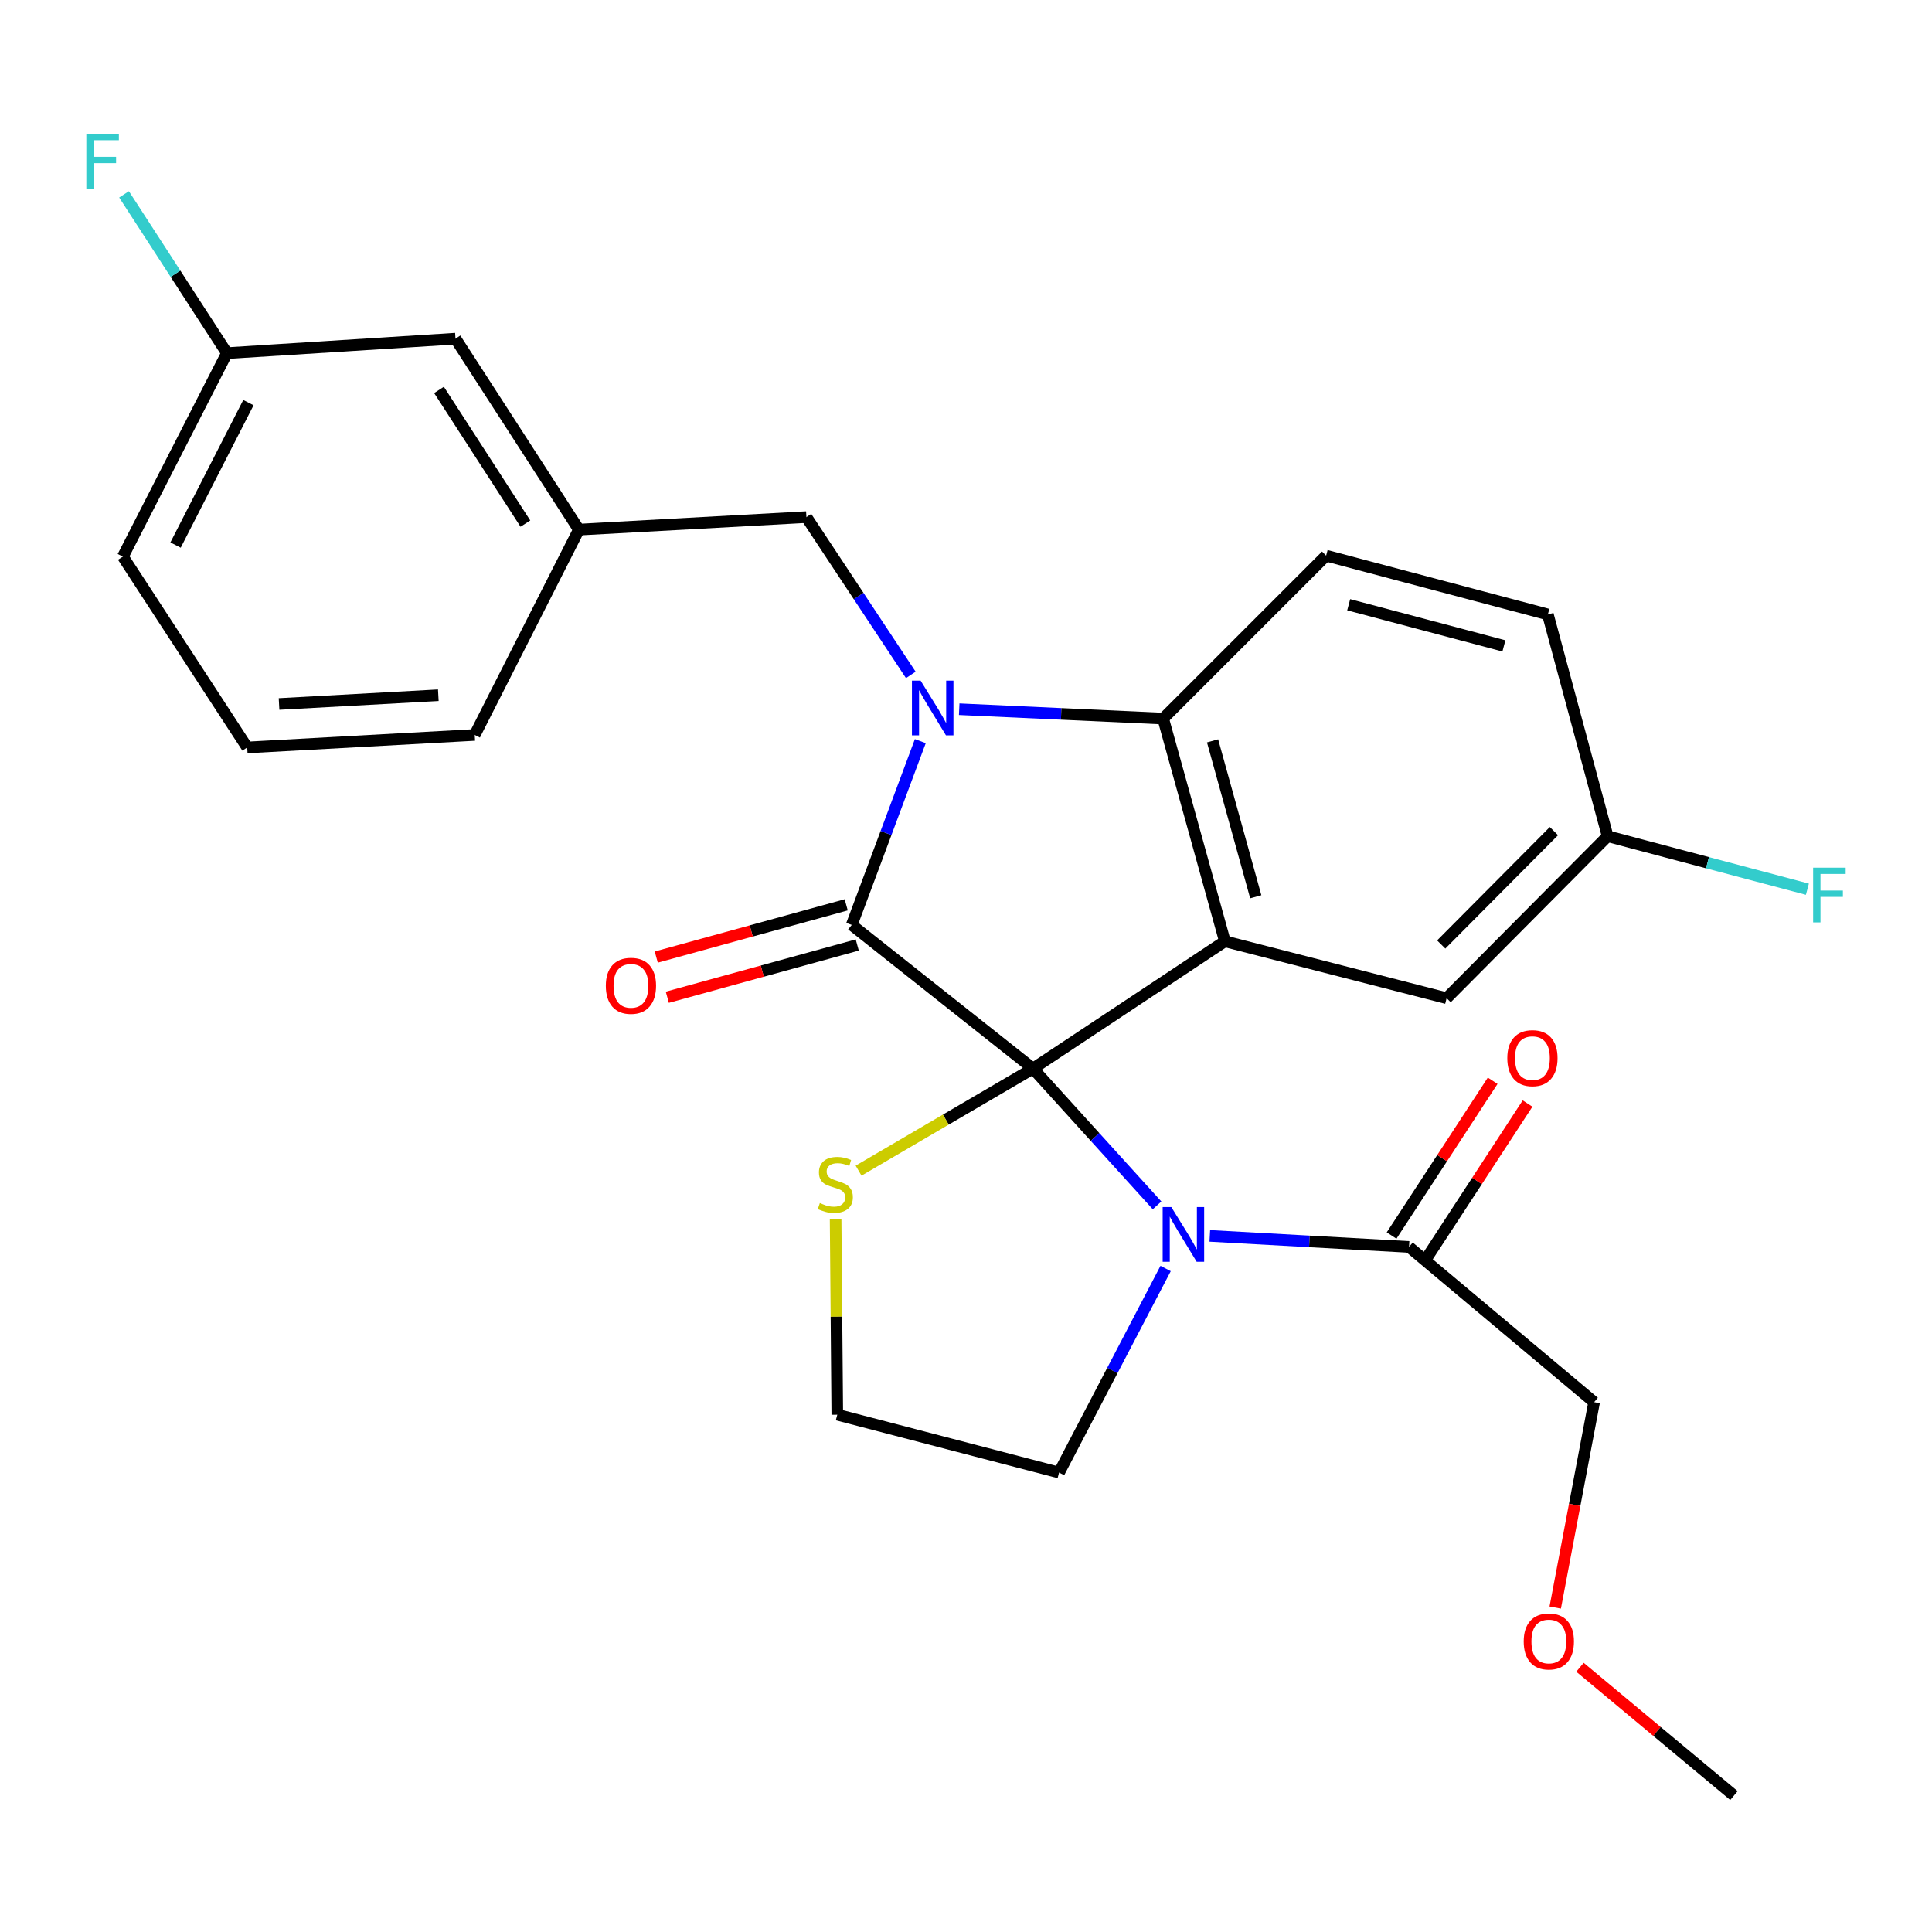 <?xml version='1.0' encoding='iso-8859-1'?>
<svg version='1.1' baseProfile='full'
              xmlns='http://www.w3.org/2000/svg'
                      xmlns:rdkit='http://www.rdkit.org/xml'
                      xmlns:xlink='http://www.w3.org/1999/xlink'
                  xml:space='preserve'
width='1000px' height='1000px' viewBox='0 0 1000 1000'>
<!-- END OF HEADER -->
<rect style='opacity:1.0;fill:#FFFFFF;stroke:none' width='1000' height='1000' x='0' y='0'> </rect>
<path class='bond-0' d='M 534.682,553.085 L 440.854,478.737' style='fill:none;fill-rule:evenodd;stroke:#000000;stroke-width:6px;stroke-linecap:butt;stroke-linejoin:miter;stroke-opacity:1' />
<path class='bond-2' d='M 534.682,553.085 L 633.997,487.219' style='fill:none;fill-rule:evenodd;stroke:#000000;stroke-width:6px;stroke-linecap:butt;stroke-linejoin:miter;stroke-opacity:1' />
<path class='bond-3' d='M 534.682,553.085 L 566.787,588.49' style='fill:none;fill-rule:evenodd;stroke:#000000;stroke-width:6px;stroke-linecap:butt;stroke-linejoin:miter;stroke-opacity:1' />
<path class='bond-3' d='M 566.787,588.49 L 598.892,623.895' style='fill:none;fill-rule:evenodd;stroke:#0000FF;stroke-width:6px;stroke-linecap:butt;stroke-linejoin:miter;stroke-opacity:1' />
<path class='bond-6' d='M 534.682,553.085 L 489.543,579.505' style='fill:none;fill-rule:evenodd;stroke:#000000;stroke-width:6px;stroke-linecap:butt;stroke-linejoin:miter;stroke-opacity:1' />
<path class='bond-6' d='M 489.543,579.505 L 444.404,605.924' style='fill:none;fill-rule:evenodd;stroke:#CCCC00;stroke-width:6px;stroke-linecap:butt;stroke-linejoin:miter;stroke-opacity:1' />
<path class='bond-1' d='M 440.854,478.737 L 458.606,431.17' style='fill:none;fill-rule:evenodd;stroke:#000000;stroke-width:6px;stroke-linecap:butt;stroke-linejoin:miter;stroke-opacity:1' />
<path class='bond-1' d='M 458.606,431.17 L 476.358,383.604' style='fill:none;fill-rule:evenodd;stroke:#0000FF;stroke-width:6px;stroke-linecap:butt;stroke-linejoin:miter;stroke-opacity:1' />
<path class='bond-10' d='M 437.995,468.341 L 388.837,481.863' style='fill:none;fill-rule:evenodd;stroke:#000000;stroke-width:6px;stroke-linecap:butt;stroke-linejoin:miter;stroke-opacity:1' />
<path class='bond-10' d='M 388.837,481.863 L 339.68,495.385' style='fill:none;fill-rule:evenodd;stroke:#FF0000;stroke-width:6px;stroke-linecap:butt;stroke-linejoin:miter;stroke-opacity:1' />
<path class='bond-10' d='M 443.714,489.133 L 394.557,502.655' style='fill:none;fill-rule:evenodd;stroke:#000000;stroke-width:6px;stroke-linecap:butt;stroke-linejoin:miter;stroke-opacity:1' />
<path class='bond-10' d='M 394.557,502.655 L 345.399,516.177' style='fill:none;fill-rule:evenodd;stroke:#FF0000;stroke-width:6px;stroke-linecap:butt;stroke-linejoin:miter;stroke-opacity:1' />
<path class='bond-7' d='M 471.433,349.326 L 444.415,308.487' style='fill:none;fill-rule:evenodd;stroke:#0000FF;stroke-width:6px;stroke-linecap:butt;stroke-linejoin:miter;stroke-opacity:1' />
<path class='bond-7' d='M 444.415,308.487 L 417.397,267.648' style='fill:none;fill-rule:evenodd;stroke:#000000;stroke-width:6px;stroke-linecap:butt;stroke-linejoin:miter;stroke-opacity:1' />
<path class='bond-28' d='M 496.486,367.079 L 549.266,369.506' style='fill:none;fill-rule:evenodd;stroke:#0000FF;stroke-width:6px;stroke-linecap:butt;stroke-linejoin:miter;stroke-opacity:1' />
<path class='bond-28' d='M 549.266,369.506 L 602.046,371.934' style='fill:none;fill-rule:evenodd;stroke:#000000;stroke-width:6px;stroke-linecap:butt;stroke-linejoin:miter;stroke-opacity:1' />
<path class='bond-4' d='M 633.997,487.219 L 602.046,371.934' style='fill:none;fill-rule:evenodd;stroke:#000000;stroke-width:6px;stroke-linecap:butt;stroke-linejoin:miter;stroke-opacity:1' />
<path class='bond-4' d='M 649.985,464.166 L 627.62,383.467' style='fill:none;fill-rule:evenodd;stroke:#000000;stroke-width:6px;stroke-linecap:butt;stroke-linejoin:miter;stroke-opacity:1' />
<path class='bond-8' d='M 633.997,487.219 L 748.766,516.654' style='fill:none;fill-rule:evenodd;stroke:#000000;stroke-width:6px;stroke-linecap:butt;stroke-linejoin:miter;stroke-opacity:1' />
<path class='bond-5' d='M 626.193,639.691 L 677.752,642.547' style='fill:none;fill-rule:evenodd;stroke:#0000FF;stroke-width:6px;stroke-linecap:butt;stroke-linejoin:miter;stroke-opacity:1' />
<path class='bond-5' d='M 677.752,642.547 L 729.311,645.404' style='fill:none;fill-rule:evenodd;stroke:#000000;stroke-width:6px;stroke-linecap:butt;stroke-linejoin:miter;stroke-opacity:1' />
<path class='bond-13' d='M 603.32,656.57 L 575.746,709.378' style='fill:none;fill-rule:evenodd;stroke:#0000FF;stroke-width:6px;stroke-linecap:butt;stroke-linejoin:miter;stroke-opacity:1' />
<path class='bond-13' d='M 575.746,709.378 L 548.172,762.185' style='fill:none;fill-rule:evenodd;stroke:#000000;stroke-width:6px;stroke-linecap:butt;stroke-linejoin:miter;stroke-opacity:1' />
<path class='bond-9' d='M 602.046,371.934 L 686.398,287.594' style='fill:none;fill-rule:evenodd;stroke:#000000;stroke-width:6px;stroke-linecap:butt;stroke-linejoin:miter;stroke-opacity:1' />
<path class='bond-11' d='M 738.338,651.299 L 764.498,611.242' style='fill:none;fill-rule:evenodd;stroke:#000000;stroke-width:6px;stroke-linecap:butt;stroke-linejoin:miter;stroke-opacity:1' />
<path class='bond-11' d='M 764.498,611.242 L 790.658,571.186' style='fill:none;fill-rule:evenodd;stroke:#FF0000;stroke-width:6px;stroke-linecap:butt;stroke-linejoin:miter;stroke-opacity:1' />
<path class='bond-11' d='M 720.283,639.508 L 746.443,599.451' style='fill:none;fill-rule:evenodd;stroke:#000000;stroke-width:6px;stroke-linecap:butt;stroke-linejoin:miter;stroke-opacity:1' />
<path class='bond-11' d='M 746.443,599.451 L 772.603,559.395' style='fill:none;fill-rule:evenodd;stroke:#FF0000;stroke-width:6px;stroke-linecap:butt;stroke-linejoin:miter;stroke-opacity:1' />
<path class='bond-21' d='M 729.311,645.404 L 825.115,725.766' style='fill:none;fill-rule:evenodd;stroke:#000000;stroke-width:6px;stroke-linecap:butt;stroke-linejoin:miter;stroke-opacity:1' />
<path class='bond-17' d='M 432.513,630.835 L 432.946,681.541' style='fill:none;fill-rule:evenodd;stroke:#CCCC00;stroke-width:6px;stroke-linecap:butt;stroke-linejoin:miter;stroke-opacity:1' />
<path class='bond-17' d='M 432.946,681.541 L 433.379,732.247' style='fill:none;fill-rule:evenodd;stroke:#000000;stroke-width:6px;stroke-linecap:butt;stroke-linejoin:miter;stroke-opacity:1' />
<path class='bond-12' d='M 417.397,267.648 L 299.633,274.129' style='fill:none;fill-rule:evenodd;stroke:#000000;stroke-width:6px;stroke-linecap:butt;stroke-linejoin:miter;stroke-opacity:1' />
<path class='bond-14' d='M 748.766,516.654 L 832.1,432.817' style='fill:none;fill-rule:evenodd;stroke:#000000;stroke-width:6px;stroke-linecap:butt;stroke-linejoin:miter;stroke-opacity:1' />
<path class='bond-14' d='M 745.972,488.876 L 804.306,430.19' style='fill:none;fill-rule:evenodd;stroke:#000000;stroke-width:6px;stroke-linecap:butt;stroke-linejoin:miter;stroke-opacity:1' />
<path class='bond-16' d='M 686.398,287.594 L 801.167,318.036' style='fill:none;fill-rule:evenodd;stroke:#000000;stroke-width:6px;stroke-linecap:butt;stroke-linejoin:miter;stroke-opacity:1' />
<path class='bond-16' d='M 698.085,313.004 L 778.423,334.313' style='fill:none;fill-rule:evenodd;stroke:#000000;stroke-width:6px;stroke-linecap:butt;stroke-linejoin:miter;stroke-opacity:1' />
<path class='bond-15' d='M 299.633,274.129 L 235.755,175.293' style='fill:none;fill-rule:evenodd;stroke:#000000;stroke-width:6px;stroke-linecap:butt;stroke-linejoin:miter;stroke-opacity:1' />
<path class='bond-15' d='M 271.941,271.009 L 227.226,201.824' style='fill:none;fill-rule:evenodd;stroke:#000000;stroke-width:6px;stroke-linecap:butt;stroke-linejoin:miter;stroke-opacity:1' />
<path class='bond-24' d='M 299.633,274.129 L 245.723,380.404' style='fill:none;fill-rule:evenodd;stroke:#000000;stroke-width:6px;stroke-linecap:butt;stroke-linejoin:miter;stroke-opacity:1' />
<path class='bond-27' d='M 548.172,762.185 L 433.379,732.247' style='fill:none;fill-rule:evenodd;stroke:#000000;stroke-width:6px;stroke-linecap:butt;stroke-linejoin:miter;stroke-opacity:1' />
<path class='bond-19' d='M 832.1,432.817 L 883.802,446.533' style='fill:none;fill-rule:evenodd;stroke:#000000;stroke-width:6px;stroke-linecap:butt;stroke-linejoin:miter;stroke-opacity:1' />
<path class='bond-19' d='M 883.802,446.533 L 935.504,460.249' style='fill:none;fill-rule:evenodd;stroke:#33CCCC;stroke-width:6px;stroke-linecap:butt;stroke-linejoin:miter;stroke-opacity:1' />
<path class='bond-29' d='M 832.1,432.817 L 801.167,318.036' style='fill:none;fill-rule:evenodd;stroke:#000000;stroke-width:6px;stroke-linecap:butt;stroke-linejoin:miter;stroke-opacity:1' />
<path class='bond-18' d='M 235.755,175.293 L 117.464,182.781' style='fill:none;fill-rule:evenodd;stroke:#000000;stroke-width:6px;stroke-linecap:butt;stroke-linejoin:miter;stroke-opacity:1' />
<path class='bond-20' d='M 117.464,182.781 L 90.833,141.694' style='fill:none;fill-rule:evenodd;stroke:#000000;stroke-width:6px;stroke-linecap:butt;stroke-linejoin:miter;stroke-opacity:1' />
<path class='bond-20' d='M 90.833,141.694 L 64.202,100.608' style='fill:none;fill-rule:evenodd;stroke:#33CCCC;stroke-width:6px;stroke-linecap:butt;stroke-linejoin:miter;stroke-opacity:1' />
<path class='bond-30' d='M 117.464,182.781 L 63.59,288.098' style='fill:none;fill-rule:evenodd;stroke:#000000;stroke-width:6px;stroke-linecap:butt;stroke-linejoin:miter;stroke-opacity:1' />
<path class='bond-30' d='M 128.581,208.399 L 90.869,282.121' style='fill:none;fill-rule:evenodd;stroke:#000000;stroke-width:6px;stroke-linecap:butt;stroke-linejoin:miter;stroke-opacity:1' />
<path class='bond-22' d='M 825.115,725.766 L 815.048,778.914' style='fill:none;fill-rule:evenodd;stroke:#000000;stroke-width:6px;stroke-linecap:butt;stroke-linejoin:miter;stroke-opacity:1' />
<path class='bond-22' d='M 815.048,778.914 L 804.98,832.063' style='fill:none;fill-rule:evenodd;stroke:#FF0000;stroke-width:6px;stroke-linecap:butt;stroke-linejoin:miter;stroke-opacity:1' />
<path class='bond-26' d='M 817.789,862.964 L 857.638,896.172' style='fill:none;fill-rule:evenodd;stroke:#FF0000;stroke-width:6px;stroke-linecap:butt;stroke-linejoin:miter;stroke-opacity:1' />
<path class='bond-26' d='M 857.638,896.172 L 897.487,929.379' style='fill:none;fill-rule:evenodd;stroke:#000000;stroke-width:6px;stroke-linecap:butt;stroke-linejoin:miter;stroke-opacity:1' />
<path class='bond-23' d='M 127.959,386.885 L 245.723,380.404' style='fill:none;fill-rule:evenodd;stroke:#000000;stroke-width:6px;stroke-linecap:butt;stroke-linejoin:miter;stroke-opacity:1' />
<path class='bond-23' d='M 144.438,364.382 L 226.873,359.845' style='fill:none;fill-rule:evenodd;stroke:#000000;stroke-width:6px;stroke-linecap:butt;stroke-linejoin:miter;stroke-opacity:1' />
<path class='bond-25' d='M 127.959,386.885 L 63.59,288.098' style='fill:none;fill-rule:evenodd;stroke:#000000;stroke-width:6px;stroke-linecap:butt;stroke-linejoin:miter;stroke-opacity:1' />
<path  class='atom-2' d='M 476.501 352.287
L 485.781 367.287
Q 486.701 368.767, 488.181 371.447
Q 489.661 374.127, 489.741 374.287
L 489.741 352.287
L 493.501 352.287
L 493.501 380.607
L 489.621 380.607
L 479.661 364.207
Q 478.501 362.287, 477.261 360.087
Q 476.061 357.887, 475.701 357.207
L 475.701 380.607
L 472.021 380.607
L 472.021 352.287
L 476.501 352.287
' fill='#0000FF'/>
<path  class='atom-4' d='M 606.269 624.774
L 615.549 639.774
Q 616.469 641.254, 617.949 643.934
Q 619.429 646.614, 619.509 646.774
L 619.509 624.774
L 623.269 624.774
L 623.269 653.094
L 619.389 653.094
L 609.429 636.694
Q 608.269 634.774, 607.029 632.574
Q 605.829 630.374, 605.469 629.694
L 605.469 653.094
L 601.789 653.094
L 601.789 624.774
L 606.269 624.774
' fill='#0000FF'/>
<path  class='atom-7' d='M 424.36 622.693
Q 424.68 622.813, 426 623.373
Q 427.32 623.933, 428.76 624.293
Q 430.24 624.613, 431.68 624.613
Q 434.36 624.613, 435.92 623.333
Q 437.48 622.013, 437.48 619.733
Q 437.48 618.173, 436.68 617.213
Q 435.92 616.253, 434.72 615.733
Q 433.52 615.213, 431.52 614.613
Q 429 613.853, 427.48 613.133
Q 426 612.413, 424.92 610.893
Q 423.88 609.373, 423.88 606.813
Q 423.88 603.253, 426.28 601.053
Q 428.72 598.853, 433.52 598.853
Q 436.8 598.853, 440.52 600.413
L 439.6 603.493
Q 436.2 602.093, 433.64 602.093
Q 430.88 602.093, 429.36 603.253
Q 427.84 604.373, 427.88 606.333
Q 427.88 607.853, 428.64 608.773
Q 429.44 609.693, 430.56 610.213
Q 431.72 610.733, 433.64 611.333
Q 436.2 612.133, 437.72 612.933
Q 439.24 613.733, 440.32 615.373
Q 441.44 616.973, 441.44 619.733
Q 441.44 623.653, 438.8 625.773
Q 436.2 627.853, 431.84 627.853
Q 429.32 627.853, 427.4 627.293
Q 425.52 626.773, 423.28 625.853
L 424.36 622.693
' fill='#CCCC00'/>
<path  class='atom-11' d='M 313.576 510.252
Q 313.576 503.452, 316.936 499.652
Q 320.296 495.852, 326.576 495.852
Q 332.856 495.852, 336.216 499.652
Q 339.576 503.452, 339.576 510.252
Q 339.576 517.132, 336.176 521.052
Q 332.776 524.932, 326.576 524.932
Q 320.336 524.932, 316.936 521.052
Q 313.576 517.172, 313.576 510.252
M 326.576 521.732
Q 330.896 521.732, 333.216 518.852
Q 335.576 515.932, 335.576 510.252
Q 335.576 504.692, 333.216 501.892
Q 330.896 499.052, 326.576 499.052
Q 322.256 499.052, 319.896 501.852
Q 317.576 504.652, 317.576 510.252
Q 317.576 515.972, 319.896 518.852
Q 322.256 521.732, 326.576 521.732
' fill='#FF0000'/>
<path  class='atom-12' d='M 780.177 547.69
Q 780.177 540.89, 783.537 537.09
Q 786.897 533.29, 793.177 533.29
Q 799.457 533.29, 802.817 537.09
Q 806.177 540.89, 806.177 547.69
Q 806.177 554.57, 802.777 558.49
Q 799.377 562.37, 793.177 562.37
Q 786.937 562.37, 783.537 558.49
Q 780.177 554.61, 780.177 547.69
M 793.177 559.17
Q 797.497 559.17, 799.817 556.29
Q 802.177 553.37, 802.177 547.69
Q 802.177 542.13, 799.817 539.33
Q 797.497 536.49, 793.177 536.49
Q 788.857 536.49, 786.497 539.29
Q 784.177 542.09, 784.177 547.69
Q 784.177 553.41, 786.497 556.29
Q 788.857 559.17, 793.177 559.17
' fill='#FF0000'/>
<path  class='atom-20' d='M 938.473 449.11
L 955.313 449.11
L 955.313 452.35
L 942.273 452.35
L 942.273 460.95
L 953.873 460.95
L 953.873 464.23
L 942.273 464.23
L 942.273 477.43
L 938.473 477.43
L 938.473 449.11
' fill='#33CCCC'/>
<path  class='atom-21' d='M 44.687 69.33
L 61.527 69.33
L 61.527 72.57
L 48.487 72.57
L 48.487 81.17
L 60.087 81.17
L 60.087 84.45
L 48.487 84.45
L 48.487 97.65
L 44.687 97.65
L 44.687 69.33
' fill='#33CCCC'/>
<path  class='atom-23' d='M 788.67 849.612
Q 788.67 842.812, 792.03 839.012
Q 795.39 835.212, 801.67 835.212
Q 807.95 835.212, 811.31 839.012
Q 814.67 842.812, 814.67 849.612
Q 814.67 856.492, 811.27 860.412
Q 807.87 864.292, 801.67 864.292
Q 795.43 864.292, 792.03 860.412
Q 788.67 856.532, 788.67 849.612
M 801.67 861.092
Q 805.99 861.092, 808.31 858.212
Q 810.67 855.292, 810.67 849.612
Q 810.67 844.052, 808.31 841.252
Q 805.99 838.412, 801.67 838.412
Q 797.35 838.412, 794.99 841.212
Q 792.67 844.012, 792.67 849.612
Q 792.67 855.332, 794.99 858.212
Q 797.35 861.092, 801.67 861.092
' fill='#FF0000'/>
</svg>
